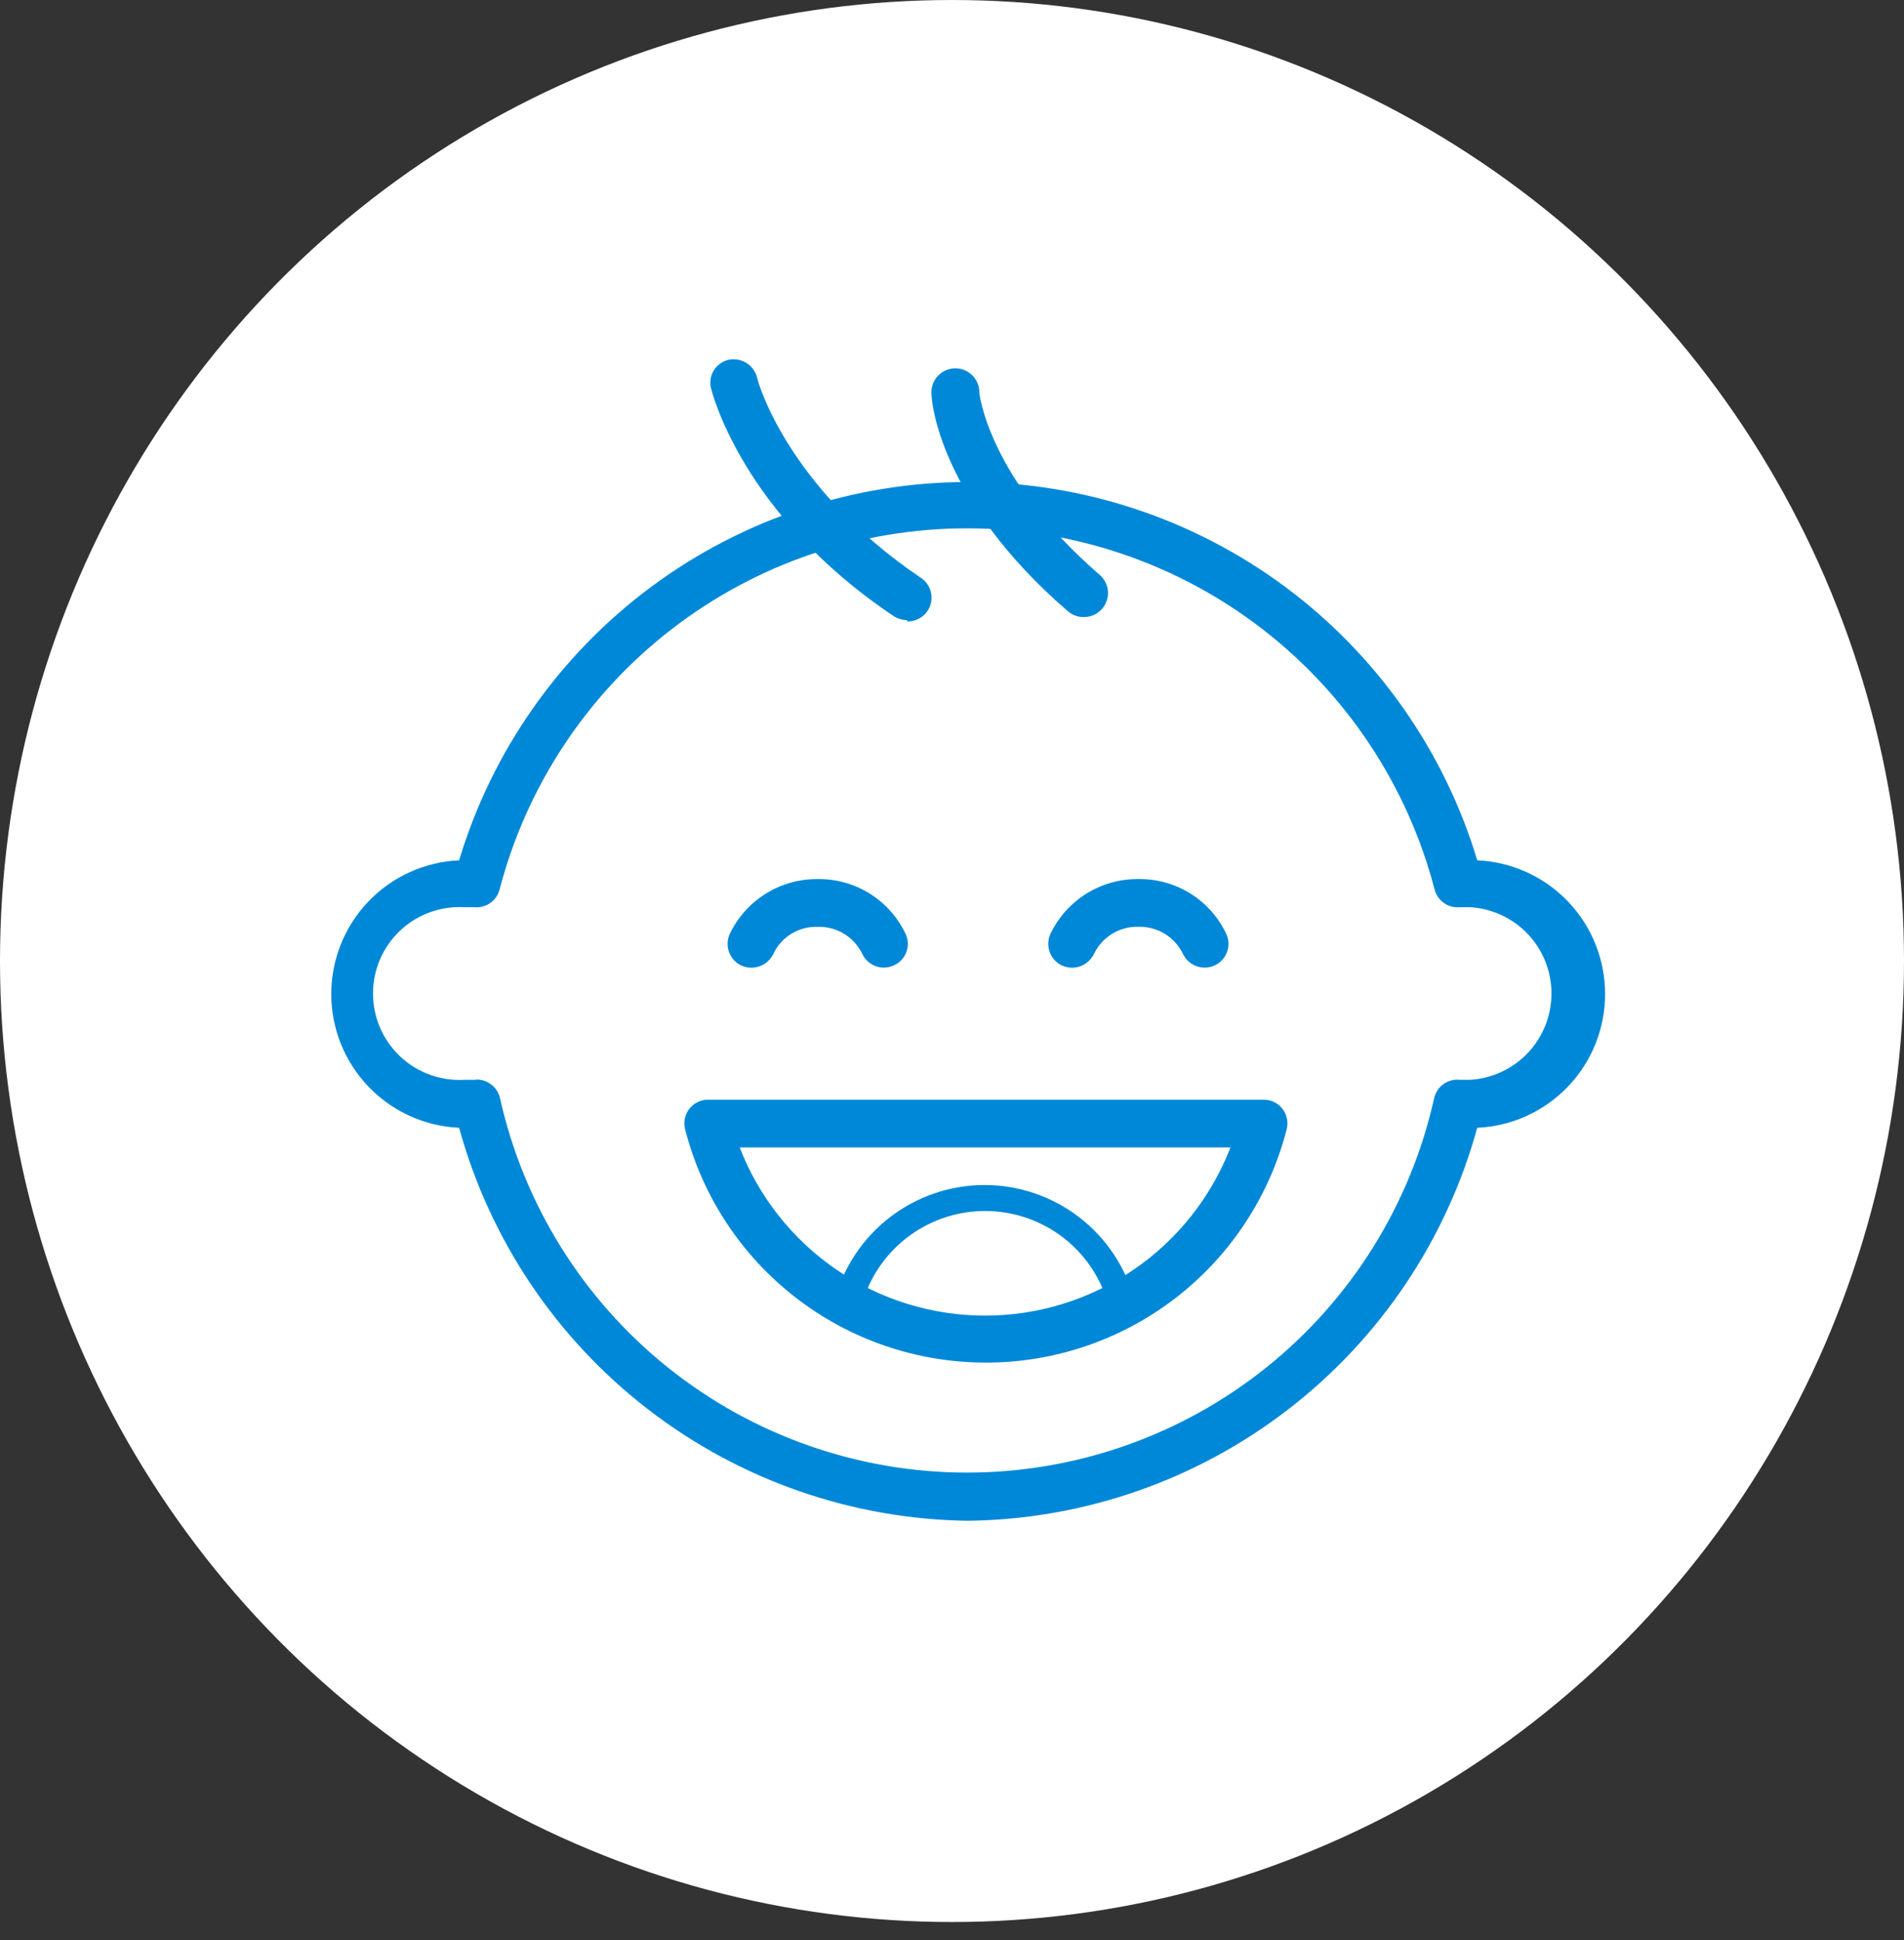 <?xml version="1.0" encoding="UTF-8"?> <svg xmlns="http://www.w3.org/2000/svg" width="53" height="54" viewBox="0 0 53 54" fill="none"><rect x="0" y="0" width="53" height="54" fill="#333333" stroke="none"/> <ellipse cx="26.5" cy="26.748" rx="26.5" ry="26.748" fill="white"></ellipse> <path d="M20.916 26.935C20.82 26.933 20.724 26.913 20.636 26.875C20.476 26.799 20.352 26.663 20.293 26.497C20.233 26.33 20.242 26.147 20.317 25.987C20.538 25.527 20.885 25.141 21.318 24.872C21.751 24.603 22.251 24.463 22.761 24.468C23.271 24.461 23.772 24.6 24.205 24.869C24.639 25.138 24.986 25.526 25.205 25.987C25.243 26.065 25.265 26.151 25.27 26.238C25.274 26.325 25.261 26.412 25.232 26.494C25.202 26.576 25.156 26.652 25.097 26.716C25.037 26.78 24.966 26.831 24.886 26.867C24.728 26.942 24.547 26.952 24.381 26.894C24.216 26.835 24.081 26.714 24.006 26.556C23.894 26.322 23.717 26.126 23.496 25.991C23.275 25.857 23.02 25.789 22.761 25.797C22.503 25.788 22.248 25.855 22.028 25.99C21.808 26.125 21.633 26.322 21.524 26.556C21.468 26.669 21.381 26.765 21.274 26.831C21.167 26.898 21.043 26.934 20.916 26.935Z" fill="#0088D8"></path> <path d="M29.843 26.935C29.746 26.933 29.651 26.912 29.562 26.874C29.402 26.799 29.279 26.663 29.219 26.496C29.159 26.33 29.168 26.146 29.243 25.986C29.464 25.527 29.811 25.14 30.244 24.871C30.677 24.602 31.177 24.462 31.687 24.468C32.197 24.46 32.699 24.599 33.132 24.868C33.566 25.137 33.912 25.525 34.131 25.986C34.206 26.144 34.216 26.326 34.158 26.491C34.099 26.656 33.978 26.791 33.82 26.867C33.661 26.942 33.478 26.952 33.312 26.894C33.145 26.836 33.009 26.714 32.932 26.555C32.82 26.322 32.643 26.126 32.422 25.991C32.201 25.856 31.946 25.789 31.687 25.796C31.429 25.789 31.175 25.857 30.956 25.992C30.736 26.127 30.56 26.323 30.45 26.555C30.394 26.669 30.307 26.764 30.2 26.831C30.093 26.898 29.969 26.934 29.843 26.935Z" fill="#0088D8"></path> <path d="M26.935 42.328C23.709 42.284 20.585 41.194 18.032 39.221C15.479 37.249 13.636 34.501 12.78 31.39C11.821 31.347 10.917 30.936 10.254 30.242C9.591 29.549 9.221 28.627 9.221 27.668C9.221 26.708 9.591 25.786 10.254 25.092C10.917 24.399 11.821 23.988 12.78 23.945C13.697 20.9 15.571 18.233 18.123 16.336C20.676 14.44 23.771 13.416 26.951 13.416C30.13 13.416 33.225 14.44 35.777 16.336C38.33 18.233 40.203 20.9 41.121 23.945C42.08 23.988 42.984 24.399 43.647 25.092C44.31 25.786 44.68 26.708 44.68 27.668C44.68 28.627 44.31 29.549 43.647 30.242C42.984 30.936 42.08 31.347 41.121 31.39C40.263 34.506 38.416 37.258 35.856 39.23C33.298 41.203 30.166 42.291 26.935 42.328ZM13.273 30.047C13.423 30.048 13.568 30.1 13.685 30.193C13.802 30.287 13.884 30.417 13.918 30.563C14.577 33.52 16.224 36.164 18.588 38.059C20.951 39.954 23.891 40.987 26.92 40.987C29.95 40.987 32.889 39.954 35.252 38.059C37.616 36.164 39.263 33.52 39.922 30.563C39.958 30.404 40.052 30.265 40.185 30.171C40.318 30.077 40.481 30.035 40.643 30.055H40.916C41.53 30.02 42.107 29.752 42.53 29.305C42.952 28.858 43.187 28.267 43.187 27.652C43.187 27.038 42.952 26.446 42.53 25.999C42.107 25.553 41.53 25.285 40.916 25.25H40.643C40.482 25.267 40.321 25.225 40.19 25.131C40.058 25.037 39.966 24.899 39.929 24.741C39.175 21.866 37.489 19.322 35.136 17.506C32.782 15.69 29.893 14.705 26.92 14.705C23.947 14.705 21.058 15.69 18.704 17.506C16.351 19.322 14.665 21.866 13.911 24.741C13.874 24.899 13.782 25.037 13.65 25.131C13.519 25.225 13.358 25.267 13.197 25.25H12.924C12.597 25.232 12.27 25.28 11.963 25.393C11.655 25.505 11.374 25.679 11.136 25.904C10.898 26.129 10.709 26.4 10.579 26.7C10.45 27.001 10.383 27.325 10.383 27.652C10.383 27.98 10.45 28.303 10.579 28.604C10.709 28.905 10.898 29.176 11.136 29.401C11.374 29.626 11.655 29.8 11.963 29.912C12.27 30.024 12.597 30.073 12.924 30.055H13.197L13.273 30.047Z" fill="#0088D8"></path> <path d="M25.242 17.258C25.11 17.258 24.98 17.218 24.87 17.144C20.666 14.328 19.816 10.92 19.785 10.776C19.753 10.611 19.785 10.44 19.876 10.299C19.966 10.158 20.108 10.057 20.271 10.017C20.443 9.978 20.623 10.008 20.774 10.1C20.924 10.192 21.032 10.339 21.075 10.51C21.075 10.563 21.88 13.546 25.63 16.081C25.75 16.159 25.842 16.274 25.891 16.409C25.94 16.544 25.944 16.692 25.902 16.829C25.86 16.966 25.774 17.086 25.658 17.17C25.542 17.254 25.401 17.298 25.258 17.296L25.242 17.258Z" fill="#0088D8"></path> <path d="M30.161 17.174C30.002 17.175 29.849 17.118 29.728 17.015C26.13 13.91 25.933 11.14 25.933 11.019C25.919 10.927 25.925 10.834 25.949 10.744C25.973 10.655 26.016 10.572 26.074 10.5C26.132 10.428 26.205 10.368 26.287 10.326C26.369 10.284 26.459 10.259 26.552 10.253C26.644 10.247 26.737 10.26 26.824 10.292C26.91 10.324 26.99 10.374 27.057 10.438C27.123 10.502 27.176 10.579 27.211 10.665C27.247 10.751 27.264 10.842 27.261 10.935C27.261 10.935 27.497 13.311 30.616 16.005C30.717 16.095 30.789 16.212 30.822 16.343C30.855 16.474 30.848 16.612 30.801 16.738C30.754 16.865 30.67 16.974 30.56 17.052C30.45 17.13 30.319 17.172 30.184 17.174H30.161Z" fill="#0088D8"></path> <path d="M27.421 37.925C25.507 37.921 23.648 37.282 22.137 36.107C20.626 34.933 19.547 33.29 19.072 31.436C19.046 31.338 19.043 31.237 19.062 31.138C19.082 31.039 19.124 30.946 19.185 30.866C19.247 30.786 19.326 30.72 19.417 30.676C19.508 30.631 19.608 30.608 19.709 30.608H35.178C35.279 30.608 35.379 30.631 35.47 30.676C35.561 30.72 35.64 30.786 35.701 30.866C35.763 30.946 35.804 31.039 35.824 31.138C35.844 31.237 35.841 31.338 35.815 31.436C35.337 33.297 34.252 34.946 32.732 36.121C31.211 37.297 29.342 37.932 27.421 37.925ZM20.59 31.937C21.123 33.315 22.061 34.5 23.28 35.336C24.499 36.171 25.943 36.618 27.421 36.618C28.899 36.618 30.342 36.171 31.561 35.336C32.781 34.5 33.718 33.315 34.252 31.937H20.59Z" fill="#0088D8"></path> <path d="M27.421 37.637C26.024 37.638 24.649 37.288 23.421 36.62C23.348 36.579 23.29 36.516 23.256 36.439C23.221 36.362 23.213 36.277 23.232 36.195C23.476 35.274 24.017 34.46 24.773 33.879C25.528 33.298 26.453 32.983 27.406 32.983C28.359 32.983 29.285 33.298 30.04 33.879C30.795 34.46 31.337 35.274 31.581 36.195C31.599 36.277 31.591 36.362 31.557 36.439C31.523 36.516 31.464 36.579 31.391 36.62C30.173 37.283 28.808 37.633 27.421 37.637ZM24.051 36.119C25.103 36.625 26.255 36.888 27.421 36.888C28.588 36.888 29.74 36.625 30.791 36.119C30.552 35.415 30.098 34.804 29.494 34.371C28.889 33.939 28.165 33.706 27.421 33.706C26.678 33.706 25.953 33.939 25.349 34.371C24.744 34.804 24.291 35.415 24.051 36.119Z" fill="#0088D8"></path> </svg> 